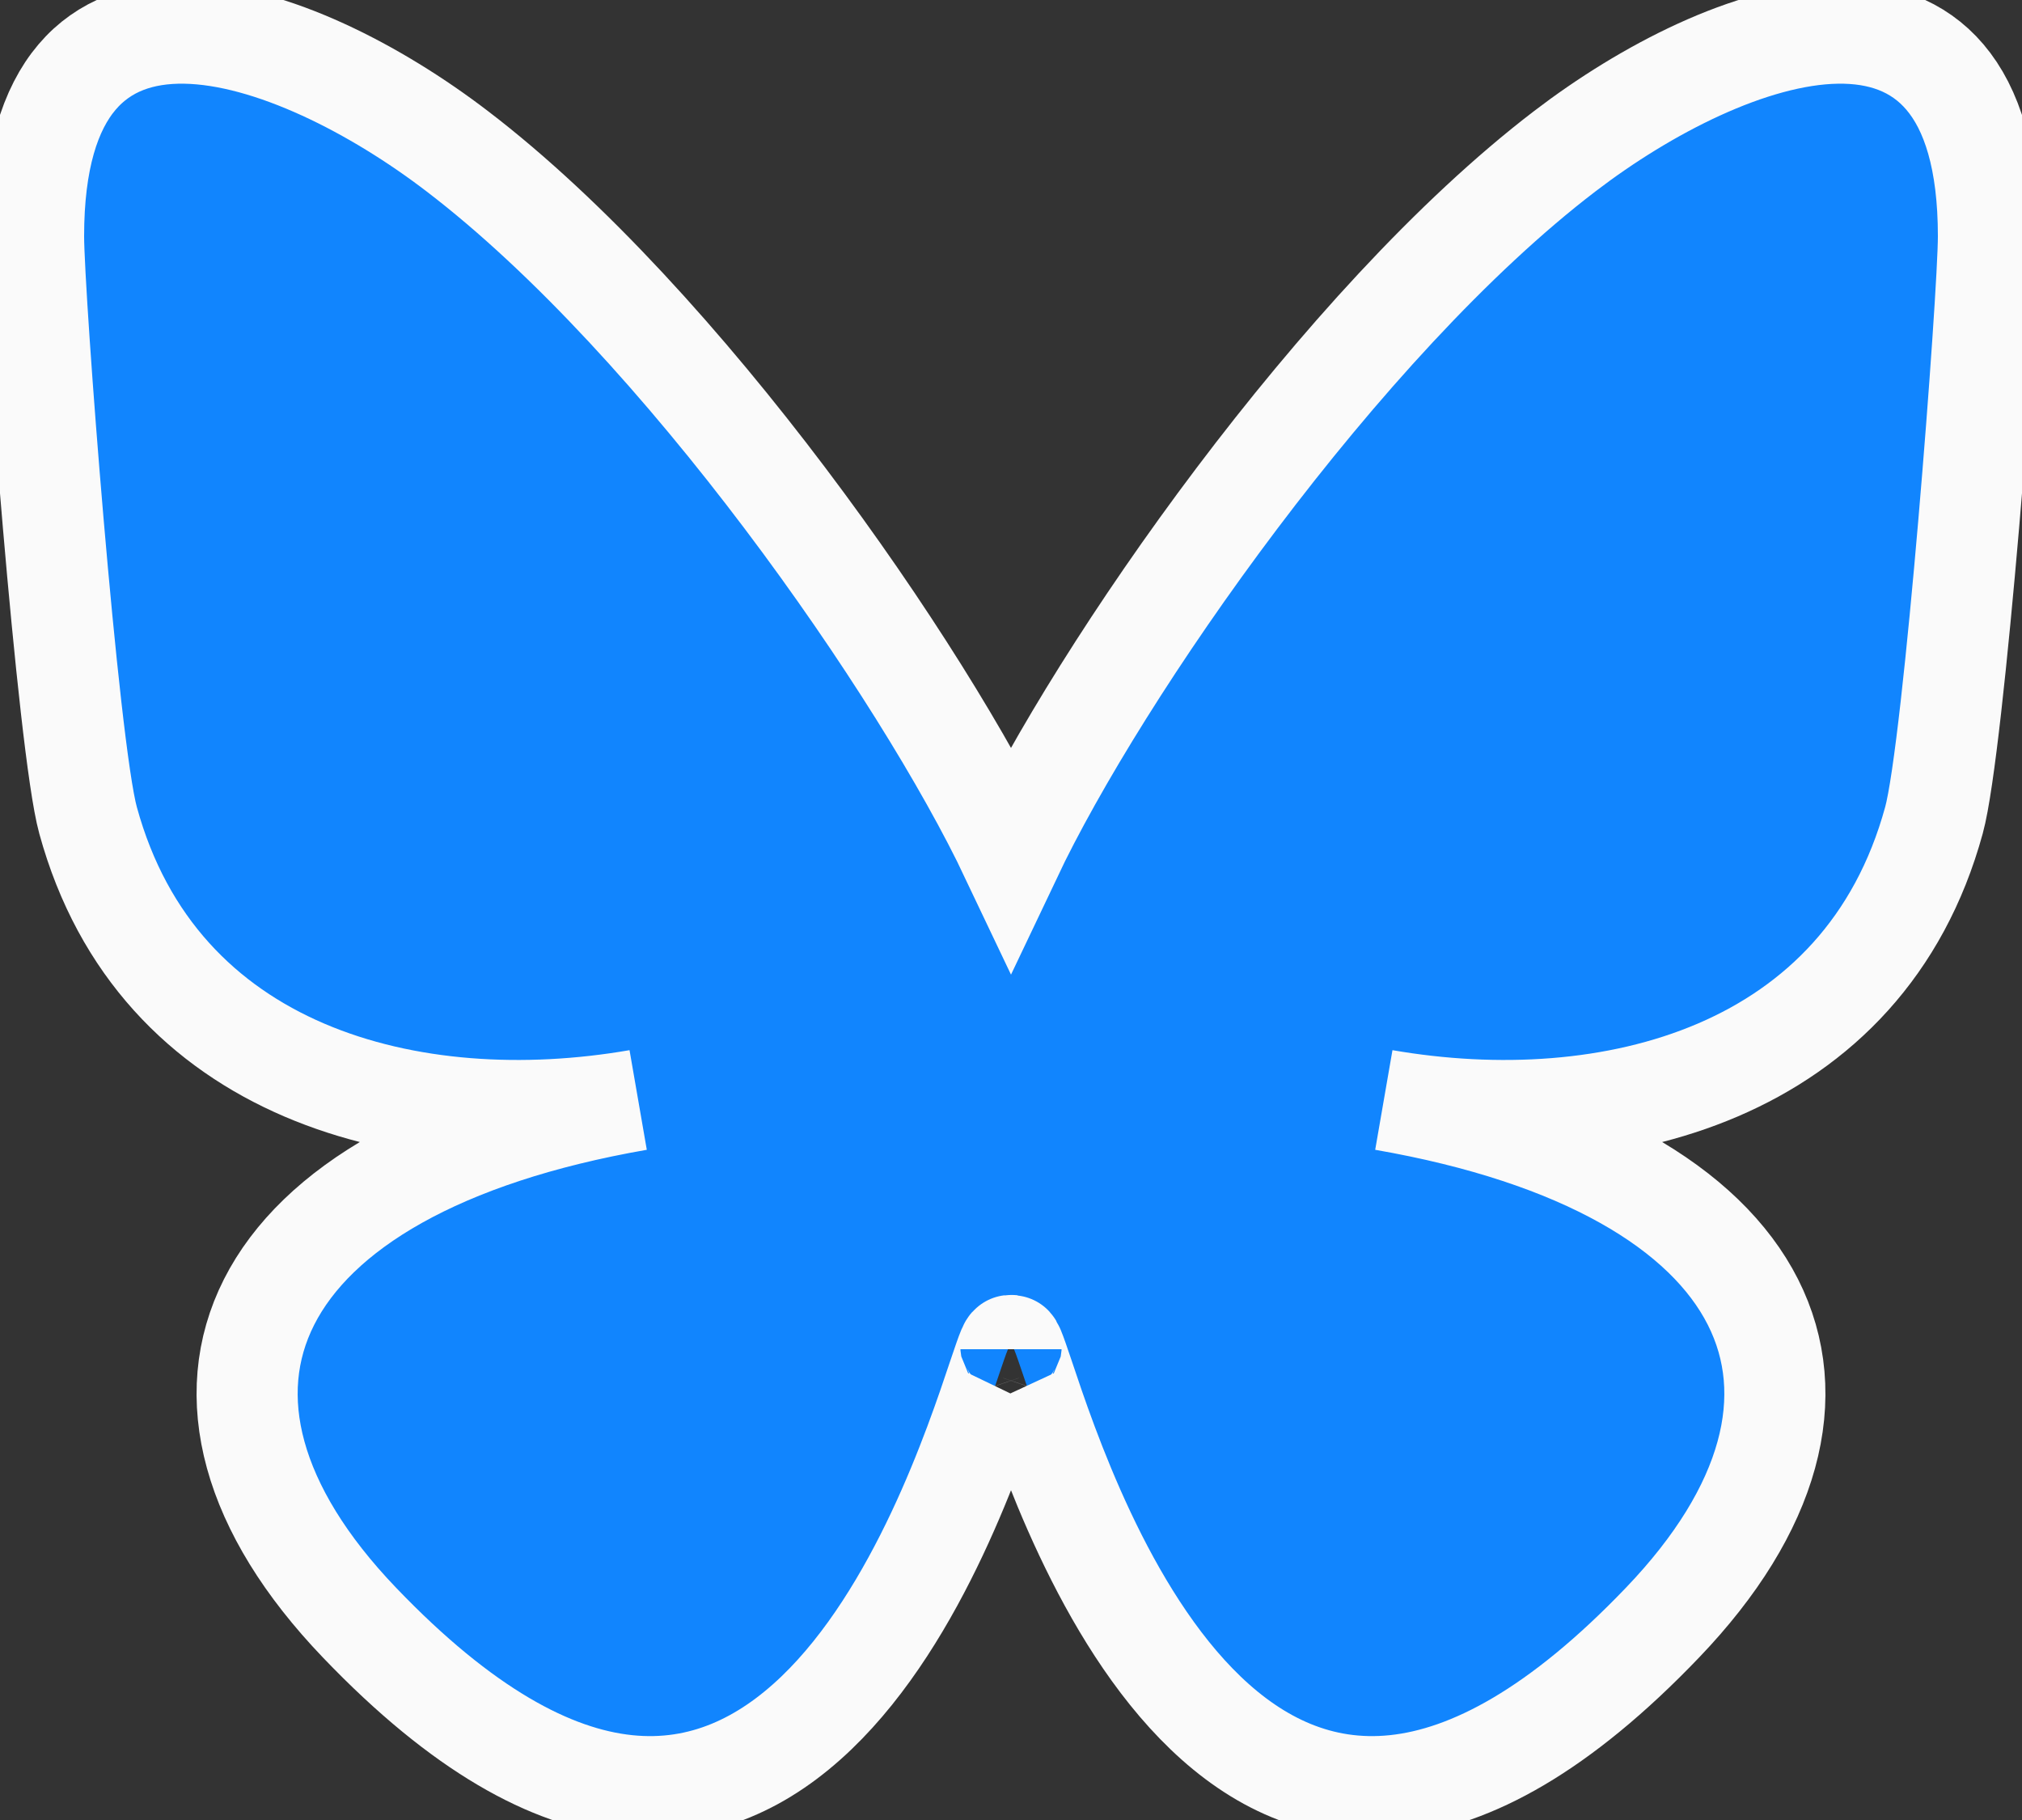<?xml version="1.0" encoding="UTF-8"?>
<svg xmlns="http://www.w3.org/2000/svg" xmlns:xlink="http://www.w3.org/1999/xlink" width="40px" height="36px" viewBox="0 0 20 18" version="1.1">
<rect x="0" y="0" width="20" height="18" fill="#333333" stroke="none"/>
<g id="surface1">
<path style=" stroke:#FAFAFA;fill-rule:nonzero;fill:rgb(6.667%,52.157%,99.608%);fill-opacity:1;" d="M 4.523 1.496 C 6.742 3.191 9.125 6.629 10 8.473 C 10.875 6.629 13.258 3.191 15.477 1.496 C 17.074 0.273 19.668 -0.676 19.668 2.336 C 19.668 2.938 19.328 7.391 19.129 8.113 C 18.441 10.625 15.926 11.266 13.688 10.879 C 17.598 11.559 18.594 13.805 16.445 16.047 C 12.363 20.312 10.582 14.98 10.125 13.613 C 10.039 13.359 10 13.242 10 13.344 C 10 13.242 9.961 13.359 9.875 13.613 C 9.418 14.98 7.637 20.312 3.555 16.047 C 1.406 13.805 2.402 11.559 6.312 10.879 C 4.074 11.266 1.559 10.625 0.871 8.113 C 0.672 7.391 0.332 2.938 0.332 2.336 C 0.332 -0.676 2.926 0.273 4.523 1.496 Z M 4.523 1.496 "/>
</g>
</svg>
